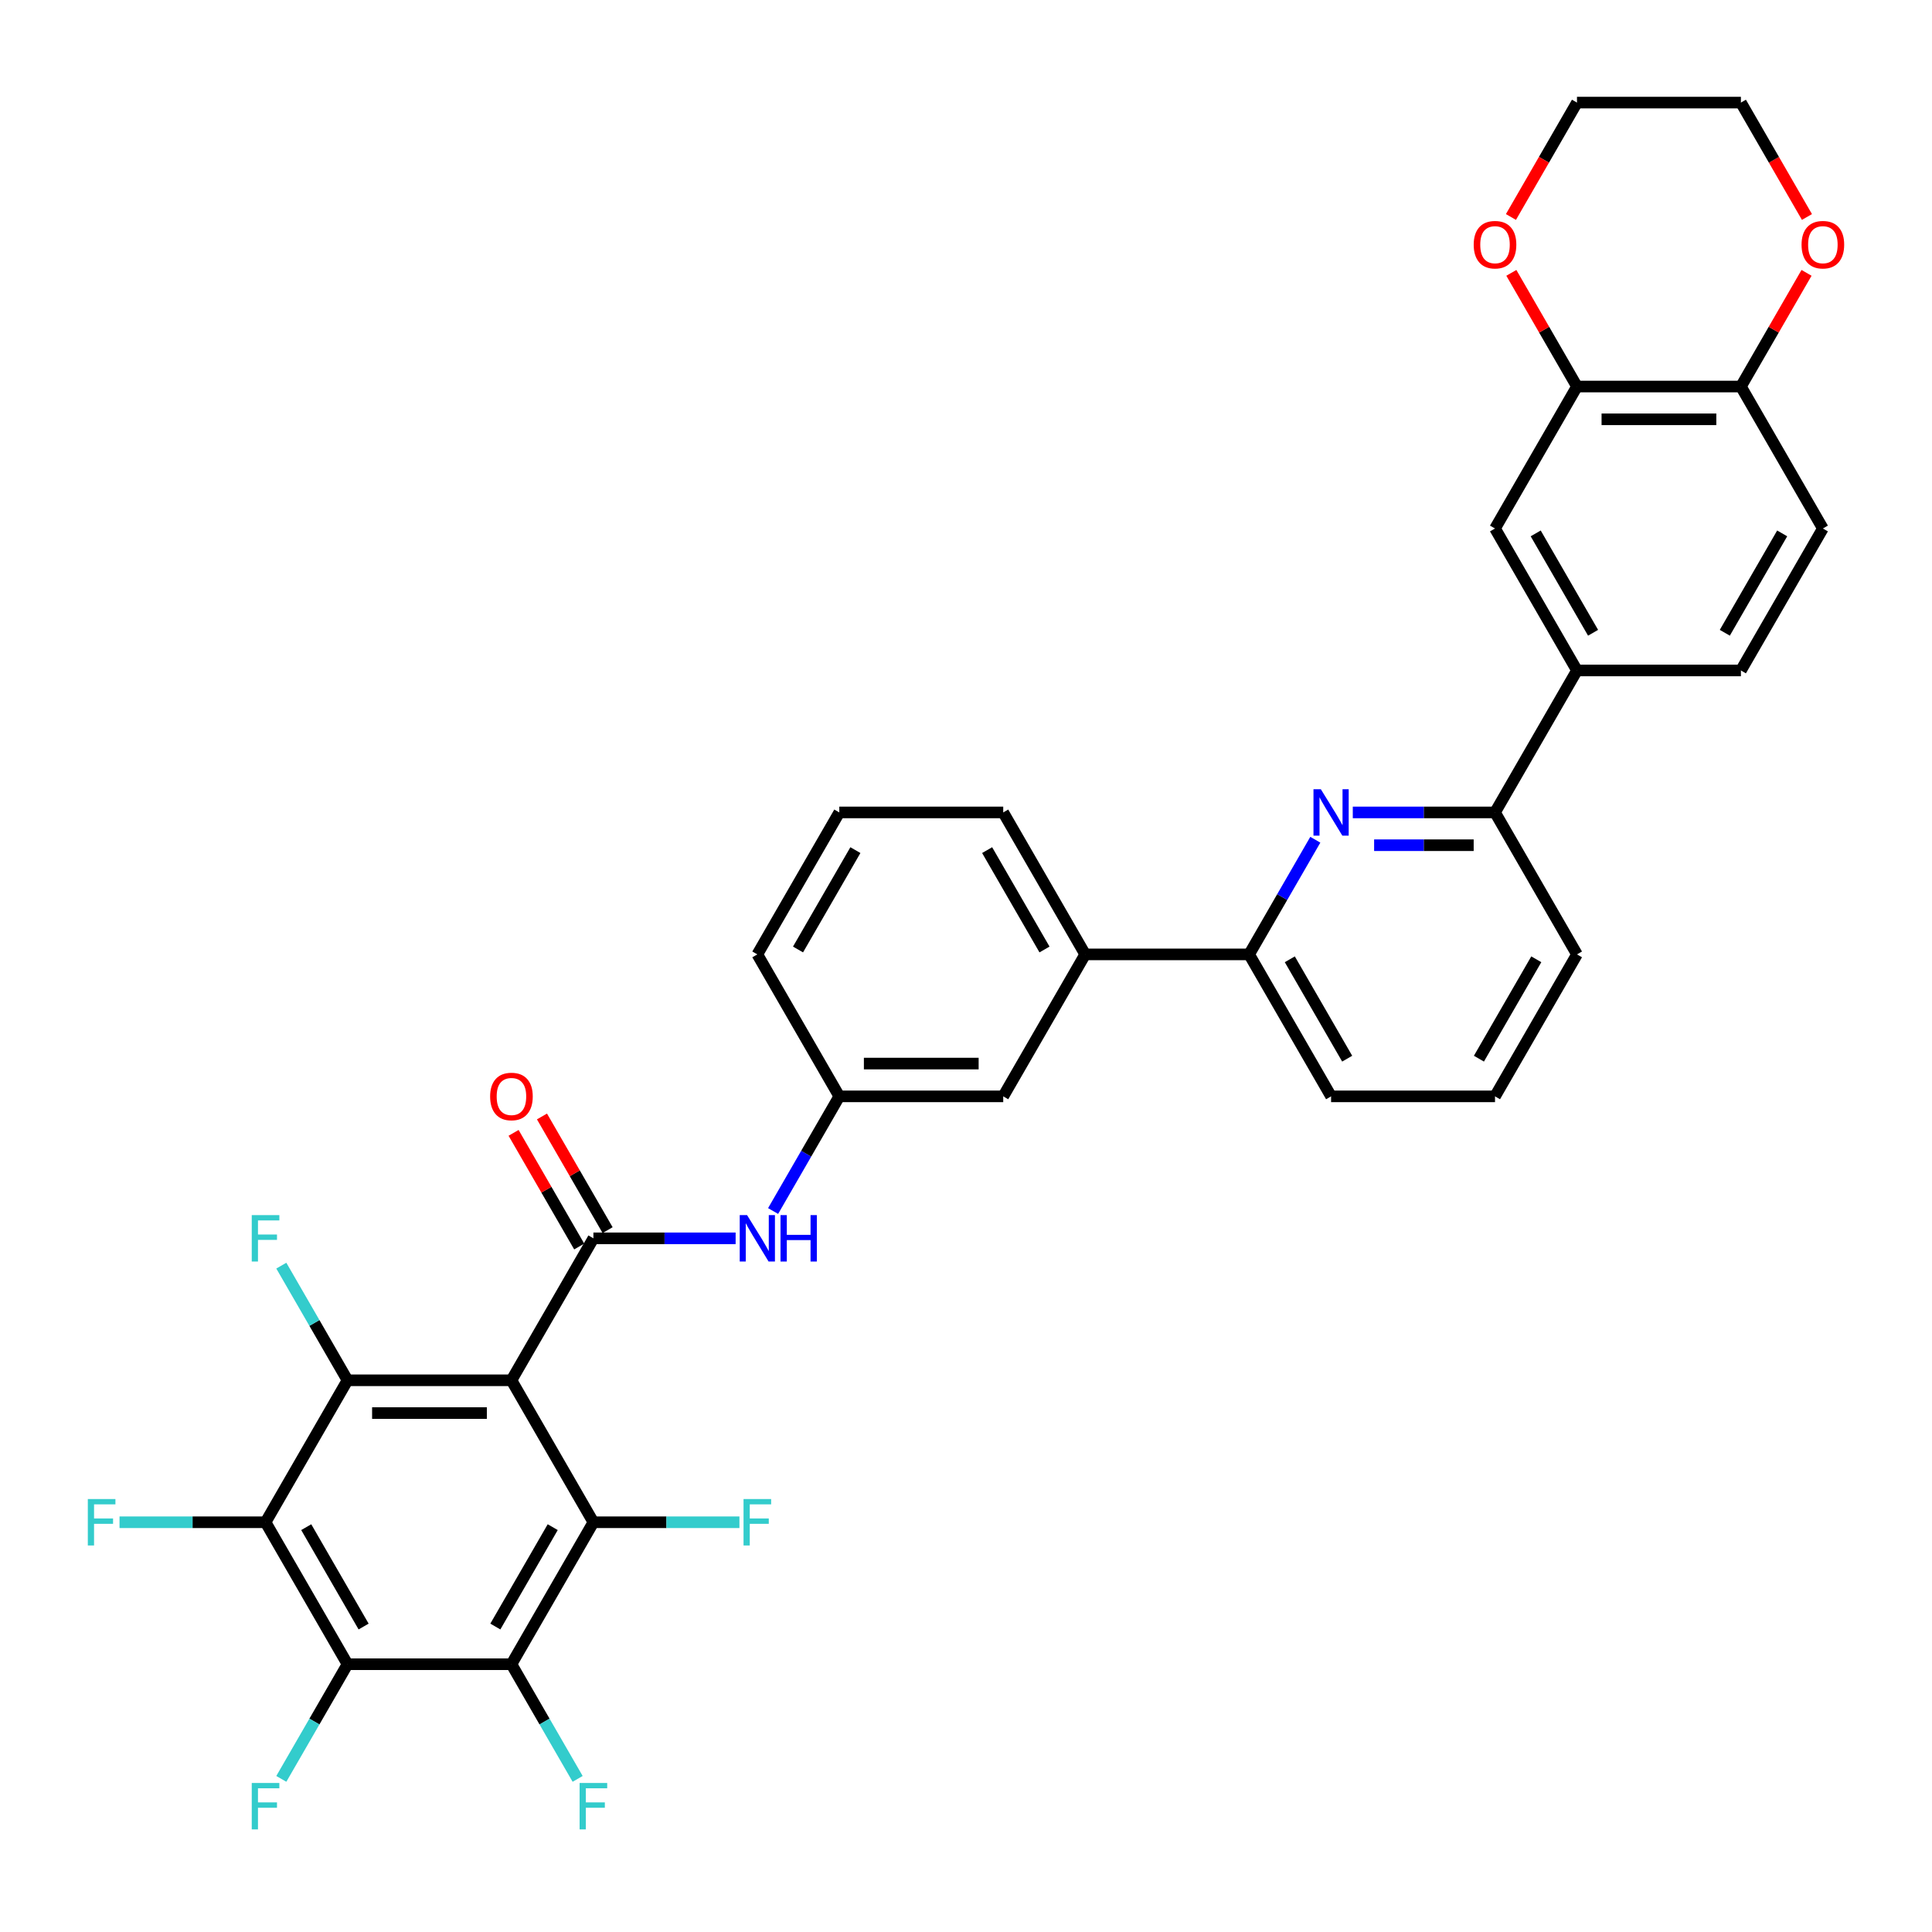 <?xml version='1.0' encoding='iso-8859-1'?>
<svg version='1.1' baseProfile='full'
              xmlns='http://www.w3.org/2000/svg'
                      xmlns:rdkit='http://www.rdkit.org/xml'
                      xmlns:xlink='http://www.w3.org/1999/xlink'
                  xml:space='preserve'
width='1000px' height='1000px' viewBox='0 0 1000 1000'>
<!-- END OF HEADER -->
<rect style='opacity:1.0;fill:#FFFFFF;stroke:none' width='1000' height='1000' x='0' y='0'> </rect>
<path class='bond-0' d='M 380.761,640.956 L 343.954,640.956' style='fill:none;fill-rule:evenodd;stroke:#0000FF;stroke-width:6px;stroke-linecap:butt;stroke-linejoin:miter;stroke-opacity:1' />
<path class='bond-0' d='M 343.954,640.956 L 307.146,640.956' style='fill:none;fill-rule:evenodd;stroke:#000000;stroke-width:6px;stroke-linecap:butt;stroke-linejoin:miter;stroke-opacity:1' />
<path class='bond-1' d='M 400.157,626.82 L 417.288,597.147' style='fill:none;fill-rule:evenodd;stroke:#0000FF;stroke-width:6px;stroke-linecap:butt;stroke-linejoin:miter;stroke-opacity:1' />
<path class='bond-1' d='M 417.288,597.147 L 434.42,567.474' style='fill:none;fill-rule:evenodd;stroke:#000000;stroke-width:6px;stroke-linecap:butt;stroke-linejoin:miter;stroke-opacity:1' />
<path class='bond-2' d='M 314.494,636.713 L 297.51,607.295' style='fill:none;fill-rule:evenodd;stroke:#000000;stroke-width:6px;stroke-linecap:butt;stroke-linejoin:miter;stroke-opacity:1' />
<path class='bond-2' d='M 297.51,607.295 L 280.525,577.877' style='fill:none;fill-rule:evenodd;stroke:#FF0000;stroke-width:6px;stroke-linecap:butt;stroke-linejoin:miter;stroke-opacity:1' />
<path class='bond-2' d='M 299.798,645.198 L 282.814,615.78' style='fill:none;fill-rule:evenodd;stroke:#000000;stroke-width:6px;stroke-linecap:butt;stroke-linejoin:miter;stroke-opacity:1' />
<path class='bond-2' d='M 282.814,615.78 L 265.829,586.362' style='fill:none;fill-rule:evenodd;stroke:#FF0000;stroke-width:6px;stroke-linecap:butt;stroke-linejoin:miter;stroke-opacity:1' />
<path class='bond-3' d='M 307.146,640.956 L 264.722,714.437' style='fill:none;fill-rule:evenodd;stroke:#000000;stroke-width:6px;stroke-linecap:butt;stroke-linejoin:miter;stroke-opacity:1' />
<path class='bond-4' d='M 688.968,567.474 L 646.543,493.993' style='fill:none;fill-rule:evenodd;stroke:#000000;stroke-width:6px;stroke-linecap:butt;stroke-linejoin:miter;stroke-opacity:1' />
<path class='bond-4' d='M 697.3,547.967 L 667.603,496.53' style='fill:none;fill-rule:evenodd;stroke:#000000;stroke-width:6px;stroke-linecap:butt;stroke-linejoin:miter;stroke-opacity:1' />
<path class='bond-5' d='M 688.968,567.474 L 773.817,567.474' style='fill:none;fill-rule:evenodd;stroke:#000000;stroke-width:6px;stroke-linecap:butt;stroke-linejoin:miter;stroke-opacity:1' />
<path class='bond-6' d='M 646.543,493.993 L 663.675,464.32' style='fill:none;fill-rule:evenodd;stroke:#000000;stroke-width:6px;stroke-linecap:butt;stroke-linejoin:miter;stroke-opacity:1' />
<path class='bond-6' d='M 663.675,464.32 L 680.806,434.647' style='fill:none;fill-rule:evenodd;stroke:#0000FF;stroke-width:6px;stroke-linecap:butt;stroke-linejoin:miter;stroke-opacity:1' />
<path class='bond-7' d='M 646.543,493.993 L 561.694,493.993' style='fill:none;fill-rule:evenodd;stroke:#000000;stroke-width:6px;stroke-linecap:butt;stroke-linejoin:miter;stroke-opacity:1' />
<path class='bond-8' d='M 700.202,420.511 L 737.009,420.511' style='fill:none;fill-rule:evenodd;stroke:#0000FF;stroke-width:6px;stroke-linecap:butt;stroke-linejoin:miter;stroke-opacity:1' />
<path class='bond-8' d='M 737.009,420.511 L 773.817,420.511' style='fill:none;fill-rule:evenodd;stroke:#000000;stroke-width:6px;stroke-linecap:butt;stroke-linejoin:miter;stroke-opacity:1' />
<path class='bond-8' d='M 711.244,437.481 L 737.009,437.481' style='fill:none;fill-rule:evenodd;stroke:#0000FF;stroke-width:6px;stroke-linecap:butt;stroke-linejoin:miter;stroke-opacity:1' />
<path class='bond-8' d='M 737.009,437.481 L 762.774,437.481' style='fill:none;fill-rule:evenodd;stroke:#000000;stroke-width:6px;stroke-linecap:butt;stroke-linejoin:miter;stroke-opacity:1' />
<path class='bond-9' d='M 773.817,420.511 L 816.241,493.993' style='fill:none;fill-rule:evenodd;stroke:#000000;stroke-width:6px;stroke-linecap:butt;stroke-linejoin:miter;stroke-opacity:1' />
<path class='bond-10' d='M 773.817,420.511 L 816.241,347.03' style='fill:none;fill-rule:evenodd;stroke:#000000;stroke-width:6px;stroke-linecap:butt;stroke-linejoin:miter;stroke-opacity:1' />
<path class='bond-11' d='M 816.241,493.993 L 773.817,567.474' style='fill:none;fill-rule:evenodd;stroke:#000000;stroke-width:6px;stroke-linecap:butt;stroke-linejoin:miter;stroke-opacity:1' />
<path class='bond-11' d='M 795.181,496.53 L 765.484,547.967' style='fill:none;fill-rule:evenodd;stroke:#000000;stroke-width:6px;stroke-linecap:butt;stroke-linejoin:miter;stroke-opacity:1' />
<path class='bond-12' d='M 816.241,347.03 L 773.817,273.548' style='fill:none;fill-rule:evenodd;stroke:#000000;stroke-width:6px;stroke-linecap:butt;stroke-linejoin:miter;stroke-opacity:1' />
<path class='bond-12' d='M 824.574,327.522 L 794.877,276.085' style='fill:none;fill-rule:evenodd;stroke:#000000;stroke-width:6px;stroke-linecap:butt;stroke-linejoin:miter;stroke-opacity:1' />
<path class='bond-13' d='M 816.241,347.03 L 901.09,347.03' style='fill:none;fill-rule:evenodd;stroke:#000000;stroke-width:6px;stroke-linecap:butt;stroke-linejoin:miter;stroke-opacity:1' />
<path class='bond-14' d='M 773.817,273.548 L 816.241,200.067' style='fill:none;fill-rule:evenodd;stroke:#000000;stroke-width:6px;stroke-linecap:butt;stroke-linejoin:miter;stroke-opacity:1' />
<path class='bond-15' d='M 816.241,200.067 L 901.09,200.067' style='fill:none;fill-rule:evenodd;stroke:#000000;stroke-width:6px;stroke-linecap:butt;stroke-linejoin:miter;stroke-opacity:1' />
<path class='bond-15' d='M 828.969,217.036 L 888.363,217.036' style='fill:none;fill-rule:evenodd;stroke:#000000;stroke-width:6px;stroke-linecap:butt;stroke-linejoin:miter;stroke-opacity:1' />
<path class='bond-16' d='M 816.241,200.067 L 799.257,170.648' style='fill:none;fill-rule:evenodd;stroke:#000000;stroke-width:6px;stroke-linecap:butt;stroke-linejoin:miter;stroke-opacity:1' />
<path class='bond-16' d='M 799.257,170.648 L 782.272,141.23' style='fill:none;fill-rule:evenodd;stroke:#FF0000;stroke-width:6px;stroke-linecap:butt;stroke-linejoin:miter;stroke-opacity:1' />
<path class='bond-17' d='M 901.09,200.067 L 943.515,273.548' style='fill:none;fill-rule:evenodd;stroke:#000000;stroke-width:6px;stroke-linecap:butt;stroke-linejoin:miter;stroke-opacity:1' />
<path class='bond-18' d='M 901.09,200.067 L 918.075,170.648' style='fill:none;fill-rule:evenodd;stroke:#000000;stroke-width:6px;stroke-linecap:butt;stroke-linejoin:miter;stroke-opacity:1' />
<path class='bond-18' d='M 918.075,170.648 L 935.06,141.23' style='fill:none;fill-rule:evenodd;stroke:#FF0000;stroke-width:6px;stroke-linecap:butt;stroke-linejoin:miter;stroke-opacity:1' />
<path class='bond-19' d='M 943.515,273.548 L 901.09,347.03' style='fill:none;fill-rule:evenodd;stroke:#000000;stroke-width:6px;stroke-linecap:butt;stroke-linejoin:miter;stroke-opacity:1' />
<path class='bond-19' d='M 922.455,276.085 L 892.758,327.522' style='fill:none;fill-rule:evenodd;stroke:#000000;stroke-width:6px;stroke-linecap:butt;stroke-linejoin:miter;stroke-opacity:1' />
<path class='bond-20' d='M 935.275,112.313 L 918.183,82.708' style='fill:none;fill-rule:evenodd;stroke:#FF0000;stroke-width:6px;stroke-linecap:butt;stroke-linejoin:miter;stroke-opacity:1' />
<path class='bond-20' d='M 918.183,82.708 L 901.09,53.103' style='fill:none;fill-rule:evenodd;stroke:#000000;stroke-width:6px;stroke-linecap:butt;stroke-linejoin:miter;stroke-opacity:1' />
<path class='bond-21' d='M 901.09,53.103 L 816.241,53.103' style='fill:none;fill-rule:evenodd;stroke:#000000;stroke-width:6px;stroke-linecap:butt;stroke-linejoin:miter;stroke-opacity:1' />
<path class='bond-22' d='M 816.241,53.103 L 799.149,82.708' style='fill:none;fill-rule:evenodd;stroke:#000000;stroke-width:6px;stroke-linecap:butt;stroke-linejoin:miter;stroke-opacity:1' />
<path class='bond-22' d='M 799.149,82.708 L 782.056,112.313' style='fill:none;fill-rule:evenodd;stroke:#FF0000;stroke-width:6px;stroke-linecap:butt;stroke-linejoin:miter;stroke-opacity:1' />
<path class='bond-23' d='M 561.694,493.993 L 519.269,420.511' style='fill:none;fill-rule:evenodd;stroke:#000000;stroke-width:6px;stroke-linecap:butt;stroke-linejoin:miter;stroke-opacity:1' />
<path class='bond-23' d='M 540.634,491.455 L 510.937,440.018' style='fill:none;fill-rule:evenodd;stroke:#000000;stroke-width:6px;stroke-linecap:butt;stroke-linejoin:miter;stroke-opacity:1' />
<path class='bond-24' d='M 561.694,493.993 L 519.269,567.474' style='fill:none;fill-rule:evenodd;stroke:#000000;stroke-width:6px;stroke-linecap:butt;stroke-linejoin:miter;stroke-opacity:1' />
<path class='bond-25' d='M 519.269,420.511 L 434.42,420.511' style='fill:none;fill-rule:evenodd;stroke:#000000;stroke-width:6px;stroke-linecap:butt;stroke-linejoin:miter;stroke-opacity:1' />
<path class='bond-26' d='M 434.42,420.511 L 391.995,493.993' style='fill:none;fill-rule:evenodd;stroke:#000000;stroke-width:6px;stroke-linecap:butt;stroke-linejoin:miter;stroke-opacity:1' />
<path class='bond-26' d='M 442.753,440.018 L 413.055,491.455' style='fill:none;fill-rule:evenodd;stroke:#000000;stroke-width:6px;stroke-linecap:butt;stroke-linejoin:miter;stroke-opacity:1' />
<path class='bond-27' d='M 391.995,493.993 L 434.42,567.474' style='fill:none;fill-rule:evenodd;stroke:#000000;stroke-width:6px;stroke-linecap:butt;stroke-linejoin:miter;stroke-opacity:1' />
<path class='bond-28' d='M 434.42,567.474 L 519.269,567.474' style='fill:none;fill-rule:evenodd;stroke:#000000;stroke-width:6px;stroke-linecap:butt;stroke-linejoin:miter;stroke-opacity:1' />
<path class='bond-28' d='M 447.147,550.504 L 506.542,550.504' style='fill:none;fill-rule:evenodd;stroke:#000000;stroke-width:6px;stroke-linecap:butt;stroke-linejoin:miter;stroke-opacity:1' />
<path class='bond-29' d='M 264.722,714.437 L 179.873,714.437' style='fill:none;fill-rule:evenodd;stroke:#000000;stroke-width:6px;stroke-linecap:butt;stroke-linejoin:miter;stroke-opacity:1' />
<path class='bond-29' d='M 251.994,731.407 L 192.6,731.407' style='fill:none;fill-rule:evenodd;stroke:#000000;stroke-width:6px;stroke-linecap:butt;stroke-linejoin:miter;stroke-opacity:1' />
<path class='bond-30' d='M 264.722,714.437 L 307.146,787.919' style='fill:none;fill-rule:evenodd;stroke:#000000;stroke-width:6px;stroke-linecap:butt;stroke-linejoin:miter;stroke-opacity:1' />
<path class='bond-31' d='M 179.873,714.437 L 137.448,787.919' style='fill:none;fill-rule:evenodd;stroke:#000000;stroke-width:6px;stroke-linecap:butt;stroke-linejoin:miter;stroke-opacity:1' />
<path class='bond-32' d='M 179.873,714.437 L 162.741,684.764' style='fill:none;fill-rule:evenodd;stroke:#000000;stroke-width:6px;stroke-linecap:butt;stroke-linejoin:miter;stroke-opacity:1' />
<path class='bond-32' d='M 162.741,684.764 L 145.609,655.092' style='fill:none;fill-rule:evenodd;stroke:#33CCCC;stroke-width:6px;stroke-linecap:butt;stroke-linejoin:miter;stroke-opacity:1' />
<path class='bond-33' d='M 307.146,787.919 L 264.722,861.4' style='fill:none;fill-rule:evenodd;stroke:#000000;stroke-width:6px;stroke-linecap:butt;stroke-linejoin:miter;stroke-opacity:1' />
<path class='bond-33' d='M 286.086,790.456 L 256.389,841.893' style='fill:none;fill-rule:evenodd;stroke:#000000;stroke-width:6px;stroke-linecap:butt;stroke-linejoin:miter;stroke-opacity:1' />
<path class='bond-34' d='M 307.146,787.919 L 344.938,787.919' style='fill:none;fill-rule:evenodd;stroke:#000000;stroke-width:6px;stroke-linecap:butt;stroke-linejoin:miter;stroke-opacity:1' />
<path class='bond-34' d='M 344.938,787.919 L 382.73,787.919' style='fill:none;fill-rule:evenodd;stroke:#33CCCC;stroke-width:6px;stroke-linecap:butt;stroke-linejoin:miter;stroke-opacity:1' />
<path class='bond-35' d='M 137.448,787.919 L 179.873,861.4' style='fill:none;fill-rule:evenodd;stroke:#000000;stroke-width:6px;stroke-linecap:butt;stroke-linejoin:miter;stroke-opacity:1' />
<path class='bond-35' d='M 158.508,790.456 L 188.205,841.893' style='fill:none;fill-rule:evenodd;stroke:#000000;stroke-width:6px;stroke-linecap:butt;stroke-linejoin:miter;stroke-opacity:1' />
<path class='bond-36' d='M 137.448,787.919 L 99.656,787.919' style='fill:none;fill-rule:evenodd;stroke:#000000;stroke-width:6px;stroke-linecap:butt;stroke-linejoin:miter;stroke-opacity:1' />
<path class='bond-36' d='M 99.656,787.919 L 61.864,787.919' style='fill:none;fill-rule:evenodd;stroke:#33CCCC;stroke-width:6px;stroke-linecap:butt;stroke-linejoin:miter;stroke-opacity:1' />
<path class='bond-37' d='M 264.722,861.4 L 281.853,891.073' style='fill:none;fill-rule:evenodd;stroke:#000000;stroke-width:6px;stroke-linecap:butt;stroke-linejoin:miter;stroke-opacity:1' />
<path class='bond-37' d='M 281.853,891.073 L 298.985,920.746' style='fill:none;fill-rule:evenodd;stroke:#33CCCC;stroke-width:6px;stroke-linecap:butt;stroke-linejoin:miter;stroke-opacity:1' />
<path class='bond-38' d='M 264.722,861.4 L 179.873,861.4' style='fill:none;fill-rule:evenodd;stroke:#000000;stroke-width:6px;stroke-linecap:butt;stroke-linejoin:miter;stroke-opacity:1' />
<path class='bond-39' d='M 179.873,861.4 L 162.741,891.073' style='fill:none;fill-rule:evenodd;stroke:#000000;stroke-width:6px;stroke-linecap:butt;stroke-linejoin:miter;stroke-opacity:1' />
<path class='bond-39' d='M 162.741,891.073 L 145.609,920.746' style='fill:none;fill-rule:evenodd;stroke:#33CCCC;stroke-width:6px;stroke-linecap:butt;stroke-linejoin:miter;stroke-opacity:1' />
<path  class='atom-0' d='M 386.684 628.941
L 394.558 641.668
Q 395.339 642.924, 396.594 645.198
Q 397.85 647.472, 397.918 647.608
L 397.918 628.941
L 401.108 628.941
L 401.108 652.97
L 397.816 652.97
L 389.365 639.055
Q 388.381 637.426, 387.329 635.559
Q 386.311 633.693, 386.005 633.116
L 386.005 652.97
L 382.883 652.97
L 382.883 628.941
L 386.684 628.941
' fill='#0000FF'/>
<path  class='atom-0' d='M 403.993 628.941
L 407.251 628.941
L 407.251 639.157
L 419.538 639.157
L 419.538 628.941
L 422.796 628.941
L 422.796 652.97
L 419.538 652.97
L 419.538 641.872
L 407.251 641.872
L 407.251 652.97
L 403.993 652.97
L 403.993 628.941
' fill='#0000FF'/>
<path  class='atom-2' d='M 253.691 567.542
Q 253.691 561.772, 256.542 558.548
Q 259.393 555.324, 264.722 555.324
Q 270.05 555.324, 272.901 558.548
Q 275.752 561.772, 275.752 567.542
Q 275.752 573.38, 272.867 576.706
Q 269.982 579.998, 264.722 579.998
Q 259.427 579.998, 256.542 576.706
Q 253.691 573.414, 253.691 567.542
M 264.722 577.283
Q 268.387 577.283, 270.356 574.839
Q 272.358 572.362, 272.358 567.542
Q 272.358 562.824, 270.356 560.449
Q 268.387 558.039, 264.722 558.039
Q 261.056 558.039, 259.054 560.415
Q 257.085 562.791, 257.085 567.542
Q 257.085 572.395, 259.054 574.839
Q 261.056 577.283, 264.722 577.283
' fill='#FF0000'/>
<path  class='atom-5' d='M 683.656 408.497
L 691.53 421.224
Q 692.311 422.48, 693.566 424.754
Q 694.822 427.028, 694.89 427.163
L 694.89 408.497
L 698.08 408.497
L 698.08 432.526
L 694.788 432.526
L 686.337 418.611
Q 685.353 416.981, 684.301 415.115
Q 683.283 413.248, 682.977 412.671
L 682.977 432.526
L 679.855 432.526
L 679.855 408.497
L 683.656 408.497
' fill='#0000FF'/>
<path  class='atom-15' d='M 932.485 126.653
Q 932.485 120.883, 935.336 117.659
Q 938.187 114.435, 943.515 114.435
Q 948.844 114.435, 951.695 117.659
Q 954.545 120.883, 954.545 126.653
Q 954.545 132.491, 951.661 135.817
Q 948.776 139.109, 943.515 139.109
Q 938.22 139.109, 935.336 135.817
Q 932.485 132.524, 932.485 126.653
M 943.515 136.394
Q 947.181 136.394, 949.149 133.95
Q 951.151 131.472, 951.151 126.653
Q 951.151 121.935, 949.149 119.56
Q 947.181 117.15, 943.515 117.15
Q 939.85 117.15, 937.847 119.526
Q 935.879 121.901, 935.879 126.653
Q 935.879 131.506, 937.847 133.95
Q 939.85 136.394, 943.515 136.394
' fill='#FF0000'/>
<path  class='atom-18' d='M 762.786 126.653
Q 762.786 120.883, 765.637 117.659
Q 768.488 114.435, 773.817 114.435
Q 779.145 114.435, 781.996 117.659
Q 784.847 120.883, 784.847 126.653
Q 784.847 132.491, 781.962 135.817
Q 779.077 139.109, 773.817 139.109
Q 768.522 139.109, 765.637 135.817
Q 762.786 132.524, 762.786 126.653
M 773.817 136.394
Q 777.482 136.394, 779.451 133.95
Q 781.453 131.472, 781.453 126.653
Q 781.453 121.935, 779.451 119.56
Q 777.482 117.15, 773.817 117.15
Q 770.151 117.15, 768.149 119.526
Q 766.18 121.901, 766.18 126.653
Q 766.18 131.506, 768.149 133.95
Q 770.151 136.394, 773.817 136.394
' fill='#FF0000'/>
<path  class='atom-29' d='M 130.304 628.941
L 144.592 628.941
L 144.592 631.69
L 133.528 631.69
L 133.528 638.987
L 143.37 638.987
L 143.37 641.77
L 133.528 641.77
L 133.528 652.97
L 130.304 652.97
L 130.304 628.941
' fill='#33CCCC'/>
<path  class='atom-31' d='M 384.851 775.904
L 399.14 775.904
L 399.14 778.653
L 388.075 778.653
L 388.075 785.95
L 397.918 785.95
L 397.918 788.733
L 388.075 788.733
L 388.075 799.933
L 384.851 799.933
L 384.851 775.904
' fill='#33CCCC'/>
<path  class='atom-33' d='M 45.455 775.904
L 59.743 775.904
L 59.743 778.653
L 48.679 778.653
L 48.679 785.95
L 58.521 785.95
L 58.521 788.733
L 48.679 788.733
L 48.679 799.933
L 45.455 799.933
L 45.455 775.904
' fill='#33CCCC'/>
<path  class='atom-34' d='M 300.002 922.867
L 314.291 922.867
L 314.291 925.616
L 303.226 925.616
L 303.226 932.913
L 313.069 932.913
L 313.069 935.696
L 303.226 935.696
L 303.226 946.897
L 300.002 946.897
L 300.002 922.867
' fill='#33CCCC'/>
<path  class='atom-35' d='M 130.304 922.867
L 144.592 922.867
L 144.592 925.616
L 133.528 925.616
L 133.528 932.913
L 143.37 932.913
L 143.37 935.696
L 133.528 935.696
L 133.528 946.897
L 130.304 946.897
L 130.304 922.867
' fill='#33CCCC'/>
</svg>
